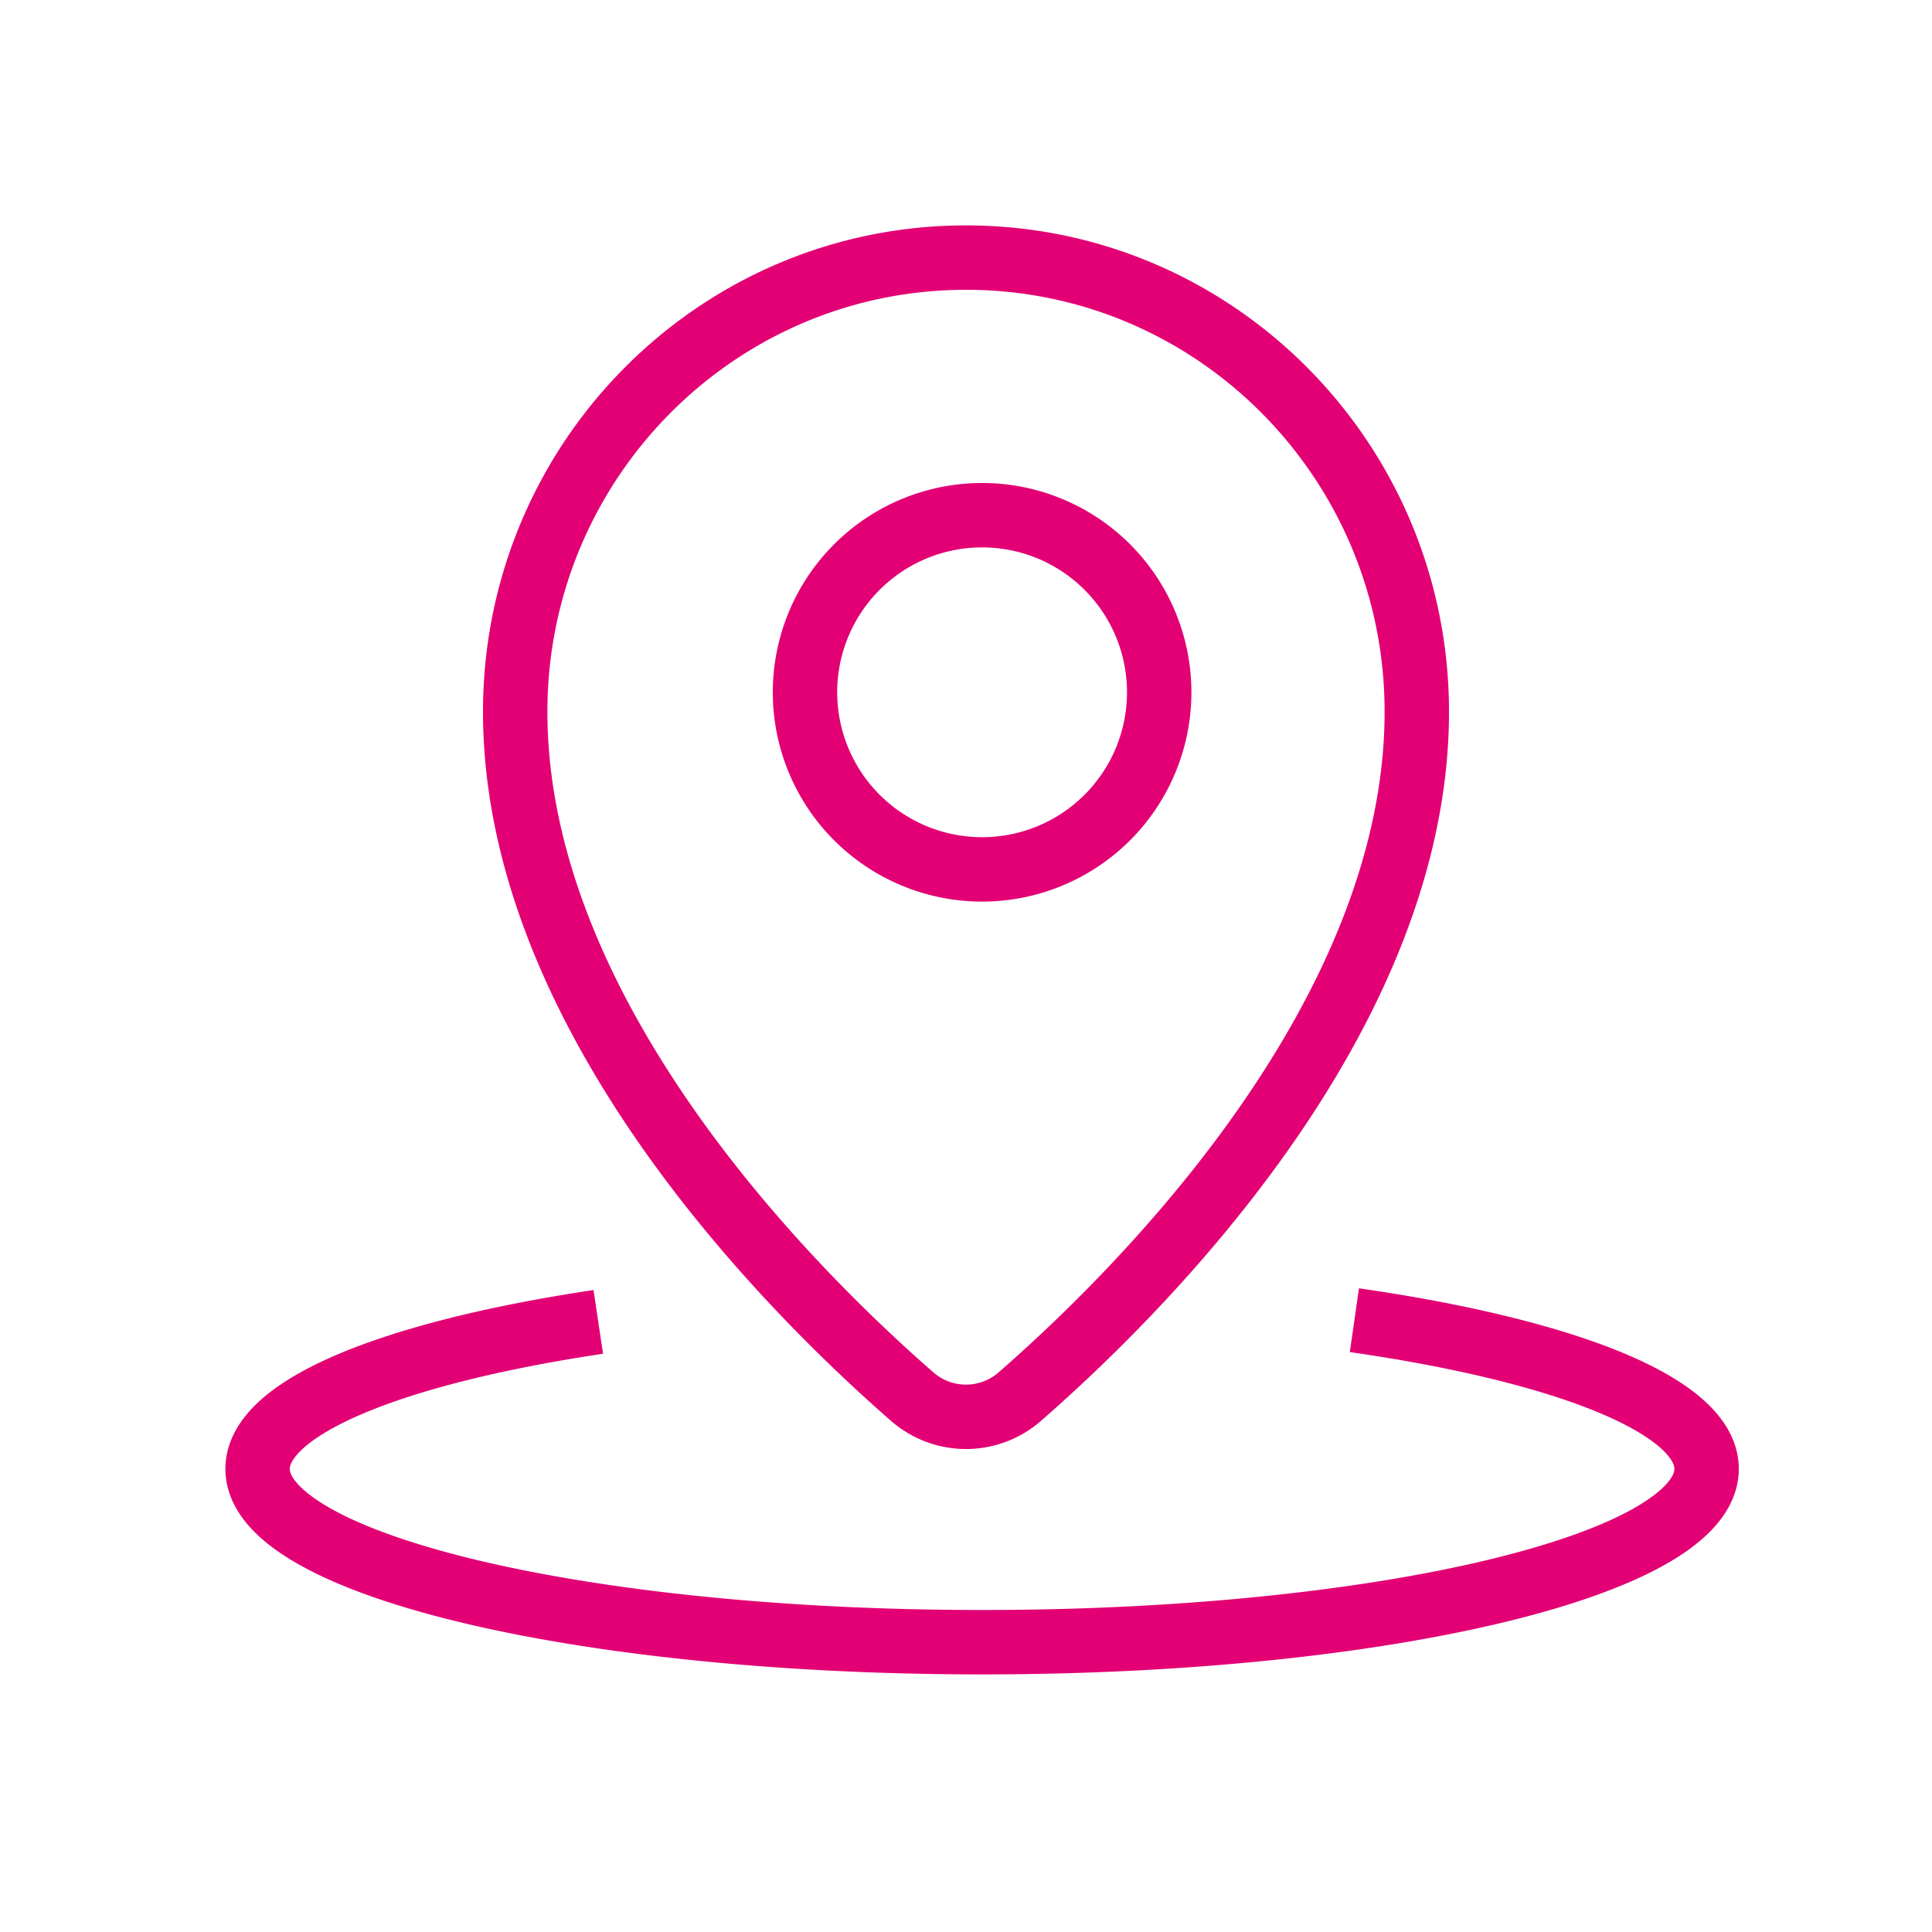 <svg width="60" height="60" viewBox="0 0 60 60" xmlns="http://www.w3.org/2000/svg">
    <g fill="none" fill-rule="evenodd">
        <g fill-rule="nonzero" stroke="#E20074" stroke-dasharray="0,0" stroke-width="2">
            <path d="M31.686 43.36C35.408 40.11 44 31.583 44 22.104 44 14.314 37.732 8 30 8s-14 6.315-14 14.104c0 9.479 8.592 18.006 12.314 21.256a2.539 2.539 0 0 0 3.372 0z"/>
            <path d="M30.5 27a5.5 5.5 0 1 0 0-11 5.5 5.5 0 0 0 0 11zM18.58 41.053C12.225 42.003 8 43.693 8 45.618 8 48.59 18.074 51 30.5 51S53 48.59 53 45.618c0-1.961-4.385-3.677-10.938-4.618"/>
        </g>
        <path d="M0 0h60v60H0z"/>
    </g>
</svg>
